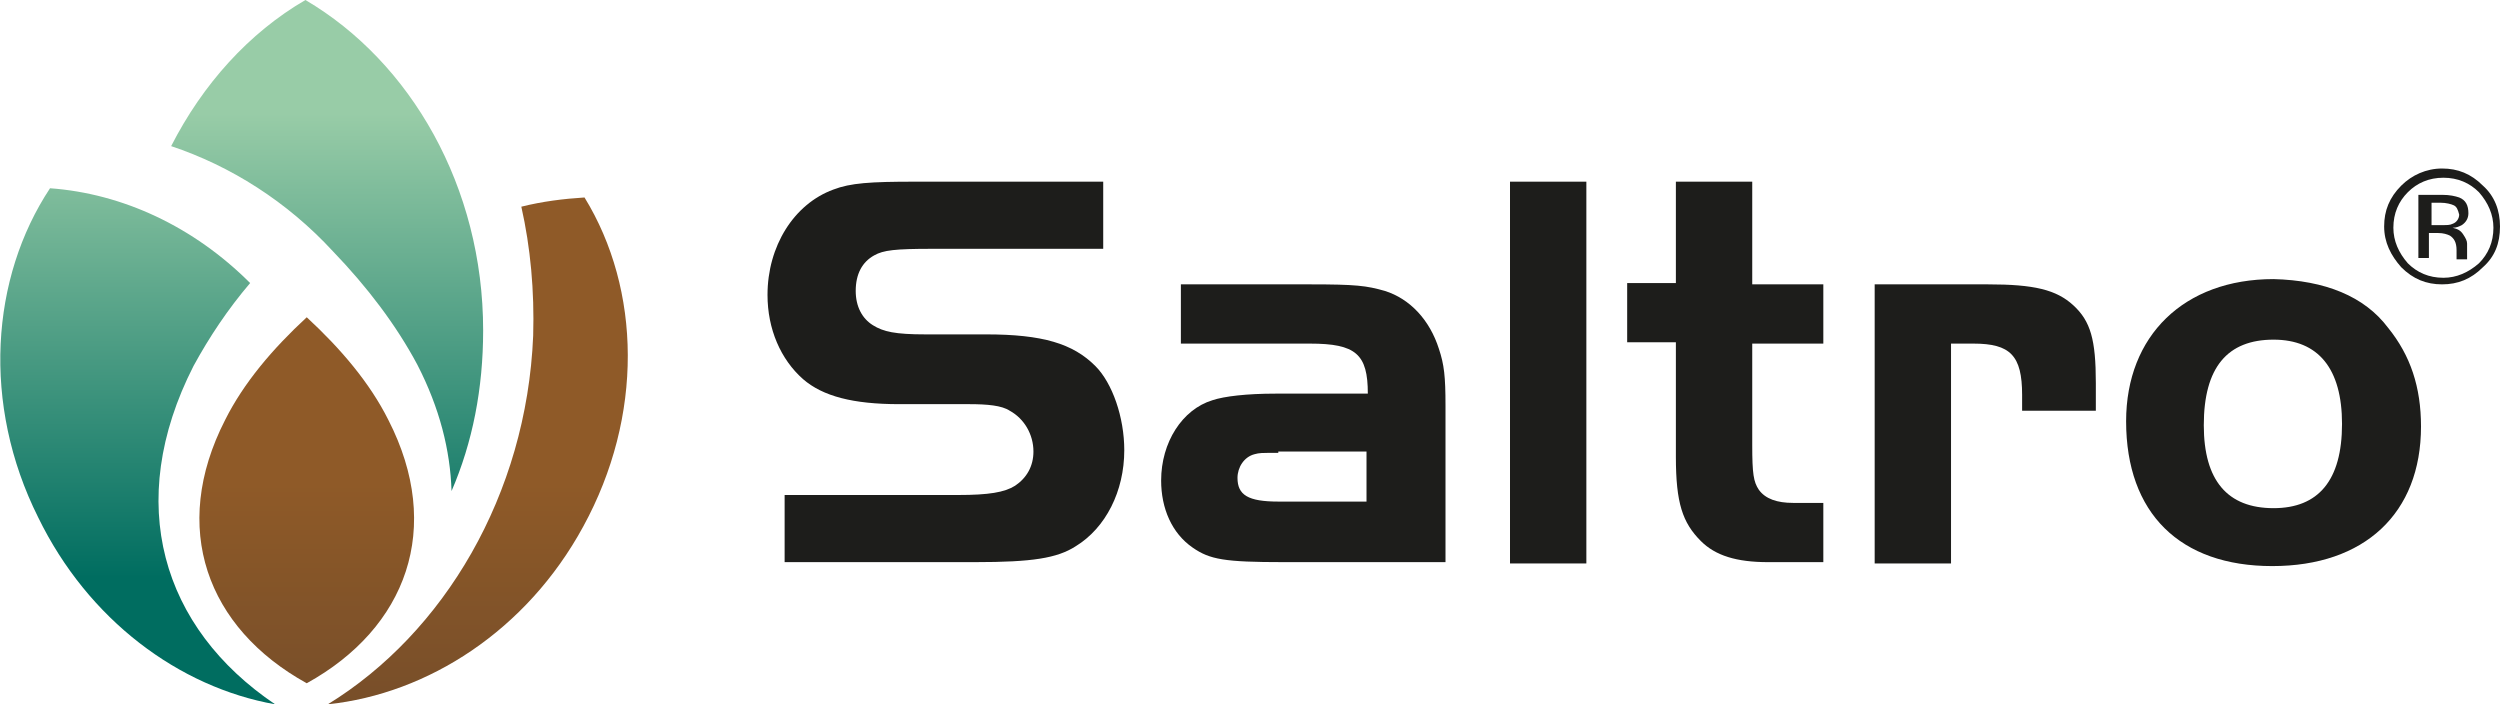 <?xml version="1.0" encoding="utf-8"?>
<!-- Generator: Adobe Illustrator 24.2.1, SVG Export Plug-In . SVG Version: 6.00 Build 0)  -->
<svg version="1.1" xmlns="http://www.w3.org/2000/svg" xmlns:xlink="http://www.w3.org/1999/xlink" x="0px" y="0px"
	 viewBox="0 0 189.9 53.5" style="enable-background:new 0 0 189.9 53.5;" xml:space="preserve">
<style type="text/css">
	.st0{fill:url(#SVGID_1_);}
	.st1{fill:url(#SVGID_2_);}
	.st2{fill:#1D1D1B;}
</style>
<g id="Guides__x26__Grid">
</g>
<g id="Layer_1">
	<g>
		<linearGradient id="SVGID_1_" gradientUnits="userSpaceOnUse" x1="18.37" y1="43.892" x2="18.37" y2="8.626">
			<stop  offset="0" style="stop-color:#006D60"/>
			<stop  offset="1" style="stop-color:#98CCA7"/>
		</linearGradient>
		<path class="st0" d="M20.9,53.5c-7.3-1.3-14.2-6.4-18-14.2c-4.3-8.6-3.6-18.2,0.9-25c5.5,0.4,10.9,2.9,15.2,7.2
			c-1.7,2-3.1,4.1-4.3,6.3C9.4,38.2,12.3,47.7,20.9,53.5z M25.3,19.1c2.6,2.7,4.8,5.6,6.4,8.6c1.7,3.3,2.5,6.5,2.6,9.6
			c1.6-3.7,2.4-7.8,2.4-12.2c0-10.9-5.5-20.4-13.5-25.1C18.9,2.5,15.4,6.4,13,11.1C17.5,12.6,21.8,15.3,25.3,19.1z"/>
		<linearGradient id="SVGID_2_" gradientUnits="userSpaceOnUse" x1="31.378" y1="36.673" x2="31.378" y2="53.925">
			<stop  offset="0" style="stop-color:#8F5A28"/>
			<stop  offset="0.999" style="stop-color:#774E29"/>
		</linearGradient>
		<path class="st1" d="M44.3,40C40,47.9,32.5,52.7,24.9,53.5c8.8-5.4,15.1-15.9,15.6-28c0.1-3.4-0.2-6.7-0.9-9.8
			c1.6-0.4,3.2-0.6,4.8-0.7C48.7,22,48.9,31.6,44.3,40z M29.5,31.9c-1.4-2.8-3.6-5.4-6.2-7.8c-2.6,2.4-4.8,5-6.2,7.8
			c-4.2,8.2-1.4,15.8,6.2,20C30.9,47.7,33.7,40.1,29.5,31.9z"/>
		<g>
			<path class="st2" d="M59.6,37.6h13.2c2.3,0,3.5-0.2,4.3-0.7c0.9-0.6,1.4-1.5,1.4-2.6c0-1.3-0.7-2.5-1.8-3.1
				c-0.6-0.4-1.7-0.5-3.1-0.5h-5.3c-3.5,0-5.8-0.6-7.3-1.9c-1.7-1.5-2.7-3.8-2.7-6.4c0-3.7,2-6.9,5-8c1.3-0.5,2.8-0.6,6.2-0.6h14.3
				v5.1h-13c-2.8,0-3.7,0.1-4.4,0.5c-0.9,0.5-1.4,1.4-1.4,2.7c0,1.2,0.5,2.1,1.3,2.6c0.8,0.5,1.7,0.7,4,0.7h4.6
				c4.3,0,6.6,0.7,8.3,2.4c1.3,1.3,2.2,3.9,2.2,6.4c0,3.1-1.4,5.9-3.7,7.3c-1.4,0.9-3.3,1.2-7.6,1.2H59.6V37.6z"/>
			<path class="st2" d="M103.9,29.9c0-3-0.9-3.8-4.4-3.8h-9.8v-4.5h9.8c3.5,0,4.3,0.1,5.7,0.5c1.9,0.6,3.4,2.2,4.1,4.4
				c0.4,1.2,0.5,2.1,0.5,4.3v11.9H97.5c-4.5,0-5.6-0.2-6.9-1.1c-1.6-1.1-2.4-3-2.4-5.1c0-2.9,1.6-5.4,3.9-6.1
				c0.9-0.3,2.6-0.5,4.8-0.5H103.9z M97.1,34.4c-1.4,0-1.4,0-1.8,0.1c-0.8,0.2-1.3,1-1.3,1.8c0,1.3,0.8,1.8,3.1,1.8h6.7v-3.8H97.1z"
				/>
			<path class="st2" d="M114.7,42.8v-29h5.8v29H114.7z"/>
			<path class="st2" d="M127.3,13.8h5.8v7.8h5.4v4.5h-5.4v7.7c0,2.2,0.1,2.8,0.5,3.4c0.5,0.7,1.4,1,2.6,1h2.3v4.5h-4.2
				c-2.4,0-4-0.5-5.1-1.6c-1.4-1.4-1.9-2.9-1.9-6.4v-8.7h-3.7v-4.5h3.7V13.8z"/>
			<path class="st2" d="M151,21.6c3.5,0,5.2,0.4,6.5,1.6c1.3,1.2,1.7,2.6,1.7,5.9v2.1h-5.6V30c0-3-0.9-3.9-3.7-3.9h-1.7v16.7h-5.8
				V21.6H151z"/>
			<path class="st2" d="M181.4,24.9c1.7,2.1,2.5,4.5,2.5,7.5c0,6.6-4.3,10.6-11.3,10.6c-7,0-11.1-4-11.1-11
				c0-6.5,4.4-10.8,11.2-10.8C176.6,21.3,179.6,22.5,181.4,24.9z M167.4,32.3c0,4.2,1.8,6.3,5.3,6.3c3.4,0,5.2-2.1,5.2-6.4
				c0-4.2-1.8-6.4-5.2-6.4C169.2,25.8,167.4,27.9,167.4,32.3z"/>
			<g>
				<path class="st2" d="M188.6,20.3c-0.9,0.9-1.9,1.3-3.1,1.3c-1.2,0-2.2-0.4-3.1-1.3c-0.8-0.9-1.3-1.9-1.3-3.1
					c0-1.2,0.4-2.2,1.3-3.1c0.8-0.8,1.9-1.3,3.1-1.3c1.2,0,2.2,0.4,3.1,1.3c0.9,0.8,1.3,1.9,1.3,3.1
					C189.9,18.5,189.5,19.5,188.6,20.3z M182.9,14.6c-0.7,0.7-1.1,1.6-1.1,2.7c0,1,0.4,1.9,1.1,2.7c0.7,0.7,1.6,1.1,2.7,1.1
					c1,0,1.9-0.4,2.7-1.1c0.7-0.7,1.1-1.6,1.1-2.7c0-1-0.4-1.9-1.1-2.7c-0.7-0.7-1.6-1.1-2.7-1.1C184.5,13.5,183.6,13.9,182.9,14.6z
					 M185.5,14.8c0.6,0,1,0.1,1.3,0.2c0.5,0.2,0.7,0.6,0.7,1.2c0,0.4-0.2,0.7-0.5,0.9c-0.2,0.1-0.4,0.2-0.7,0.2
					c0.4,0.1,0.6,0.2,0.8,0.5c0.2,0.3,0.3,0.5,0.3,0.7V19c0,0.1,0,0.2,0,0.4c0,0.1,0,0.2,0,0.2l0,0.1h-0.8c0,0,0,0,0,0
					c0,0,0,0,0-0.1l0-0.2V19c0-0.6-0.2-0.9-0.5-1.1c-0.2-0.1-0.5-0.2-0.9-0.2h-0.7v1.9h-0.8v-4.8H185.5z M186.4,15.6
					c-0.2-0.1-0.6-0.2-1-0.2h-0.7v1.7h0.8c0.4,0,0.6,0,0.8-0.1c0.3-0.1,0.5-0.4,0.5-0.7C186.7,15.9,186.6,15.7,186.4,15.6z"/>
			</g>
		</g>
	</g>
</g>
</svg>
